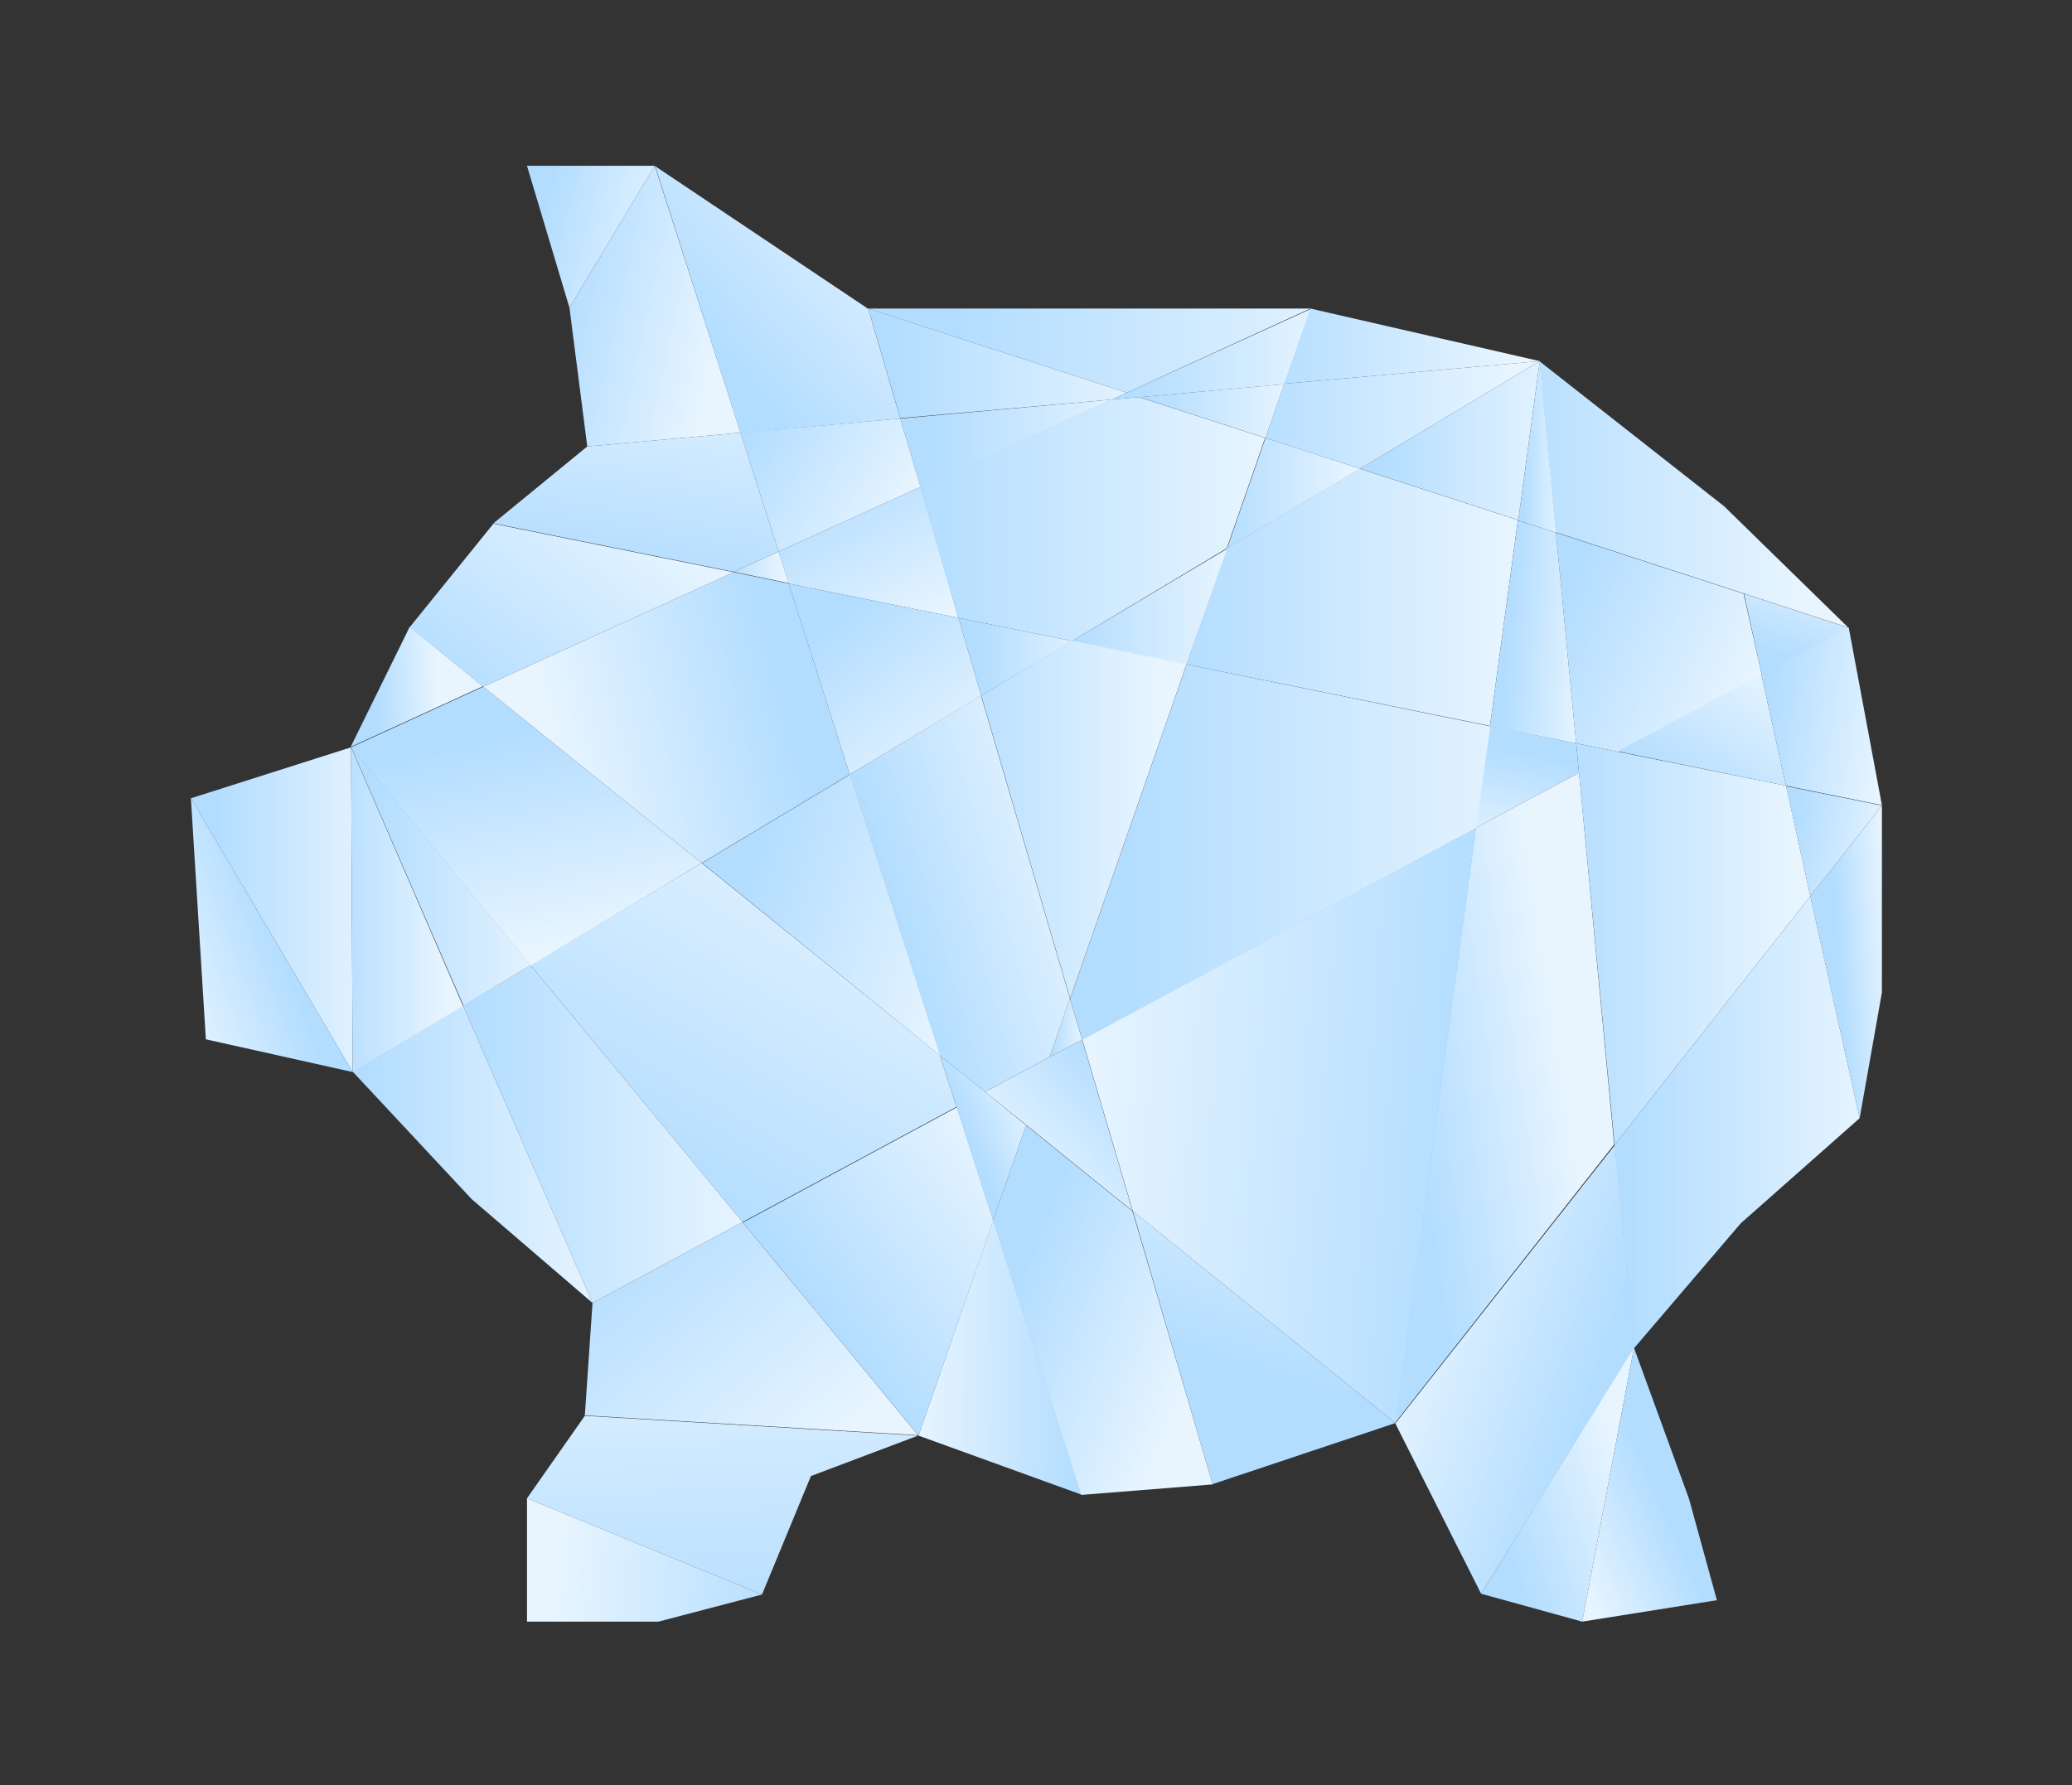 <?xml version="1.0" encoding="utf-8"?>
<!-- Generator: Adobe Illustrator 20.1.0, SVG Export Plug-In . SVG Version: 6.00 Build 0)  -->
<svg version="1.1" id="Layer_1" xmlns="http://www.w3.org/2000/svg" xmlns:xlink="http://www.w3.org/1999/xlink" x="0px" y="0px"
	 viewBox="0 0 512.3 441.5" style="enable-background:new 0 0 512.3 441.5;" xml:space="preserve">
<rect x="0" y="0" width="512.3" height="441.5" fill="#333333" stroke="none"/>
<style type="text/css">
	.st0{fill:url(#Path_249_1_);}
	.st1{fill:url(#Path_250_1_);}
	.st2{fill:url(#Path_251_1_);}
	.st3{fill:url(#Path_252_1_);}
	.st4{fill:url(#Path_253_1_);}
	.st5{fill:url(#Path_254_1_);}
	.st6{fill:url(#Path_255_1_);}
	.st7{fill:url(#Path_256_1_);}
	.st8{fill:url(#Path_257_1_);}
	.st9{fill:url(#Path_258_1_);}
	.st10{fill:url(#Path_259_1_);}
	.st11{fill:url(#Path_260_1_);}
	.st12{fill:url(#Path_261_1_);}
	.st13{fill:url(#Path_262_1_);}
	.st14{fill:url(#Path_263_1_);}
	.st15{fill:url(#Path_264_1_);}
	.st16{fill:url(#Path_265_1_);}
	.st17{fill:url(#Path_266_1_);}
	.st18{fill:url(#Path_267_1_);}
	.st19{fill:url(#Path_268_1_);}
	.st20{fill:url(#Path_269_1_);}
	.st21{fill:url(#Path_270_1_);}
	.st22{fill:url(#Path_271_1_);}
	.st23{fill:url(#Path_272_1_);}
	.st24{fill:url(#Path_273_1_);}
	.st25{fill:url(#Path_274_1_);}
	.st26{fill:url(#Path_275_1_);}
	.st27{fill:url(#Path_276_1_);}
	.st28{fill:url(#Path_277_1_);}
	.st29{fill:url(#Path_278_1_);}
	.st30{fill:url(#Path_279_1_);}
	.st31{fill:url(#Path_280_1_);}
	.st32{fill:url(#Path_281_1_);}
	.st33{fill:url(#Path_282_1_);}
	.st34{fill:url(#Path_283_1_);}
	.st35{fill:url(#Path_284_1_);}
	.st36{fill:url(#Path_285_1_);}
	.st37{fill:url(#Path_286_1_);}
	.st38{fill:url(#Path_287_1_);}
	.st39{fill:url(#Path_288_1_);}
	.st40{fill:url(#Path_289_1_);}
	.st41{fill:url(#Path_290_1_);}
	.st42{fill:url(#Path_291_1_);}
	.st43{fill:url(#Path_292_1_);}
	.st44{fill:url(#Path_293_1_);}
	.st45{fill:url(#Path_294_1_);}
	.st46{fill:url(#Path_295_1_);}
	.st47{fill:url(#Path_296_1_);}
	.st48{fill:url(#Path_297_1_);}
	.st49{fill:url(#Path_298_1_);}
	.st50{fill:url(#Path_299_1_);}
	.st51{fill:url(#Path_300_1_);}
	.st52{fill:url(#Path_301_1_);}
	.st53{fill:url(#Path_302_1_);}
	.st54{fill:url(#Path_303_1_);}
	.st55{fill:url(#Path_304_1_);}
	.st56{fill:url(#Path_305_1_);}
	.st57{fill:url(#Path_306_1_);}
	.st58{fill:url(#Path_307_1_);}
	.st59{fill:url(#Path_308_1_);}
	.st60{fill:url(#Path_309_1_);}
	.st61{fill:url(#Path_310_1_);}
	.st62{fill:url(#Path_311_1_);}
	.st63{display:none;}
	.st64{display:inline;fill:none;stroke:#2196F3;stroke-width:0.4;}
</style>
<g id="fairprice" transform="translate(5970)">
	<g id="Untitled-5" transform="translate(520.2 262.5)">
		
			<linearGradient id="Path_249_1_" gradientUnits="userSpaceOnUse" x1="-26380.854" y1="-70.262" x2="-26380.121" y2="-69.327" gradientTransform="matrix(44.5 0 0 32.386 1167661 2137.942)">
			<stop  offset="0" style="stop-color:#B3DDFF"/>
			<stop  offset="1" style="stop-color:#E8F5FF"/>
		</linearGradient>
		<path id="Path_249" class="st0" d="M-6253.2-109.7l-9.4-32.4l-35.1,16l2.5,7.9L-6253.2-109.7z"/>
		
			<linearGradient id="Path_250_1_" gradientUnits="userSpaceOnUse" x1="-26380.971" y1="-70.335" x2="-26380.019" y2="-69.925" gradientTransform="matrix(44.5 0 0 32.963 1167651.625 2169.896)">
			<stop  offset="0" style="stop-color:#B3DDFF"/>
			<stop  offset="1" style="stop-color:#E8F5FF"/>
		</linearGradient>
		<path id="Path_250" class="st1" d="M-6267.6-159l-39.5,3.5l9.4,29.4l35.1-16L-6267.6-159z"/>
		
			<linearGradient id="Path_251_1_" gradientUnits="userSpaceOnUse" x1="-26359.729" y1="-62.766" x2="-26358.729" y2="-62.766" gradientTransform="matrix(52.294 0 0 21.639 1372188 1205.381)">
			<stop  offset="0" style="stop-color:#B3DDFF"/>
			<stop  offset="1" style="stop-color:#E8F5FF"/>
		</linearGradient>
		<path id="Path_251" class="st2" d="M-6215.3-163.7l-52.3,4.7l5,17L-6215.3-163.7z"/>
		
			<linearGradient id="Path_252_1_" gradientUnits="userSpaceOnUse" x1="-26315.59" y1="-76.942" x2="-26314.59" y2="-76.942" gradientTransform="matrix(81.939 0 0 63.546 2150076.5 4774.602)">
			<stop  offset="0" style="stop-color:#B3DDFF"/>
			<stop  offset="1" style="stop-color:#E8F5FF"/>
		</linearGradient>
		<path id="Path_252" class="st3" d="M-6196.8-98.2l75,15.2l6.9-50.9l-39.1-12.7l-32.9,19.7L-6196.8-98.2z"/>
		
			<linearGradient id="Path_253_1_" gradientUnits="userSpaceOnUse" x1="-26431.697" y1="-67.249" x2="-26430.697" y2="-67.249" gradientTransform="matrix(32.891 0 0 27.337 863178.062 1697.866)">
			<stop  offset="0" style="stop-color:#B3DDFF"/>
			<stop  offset="1" style="stop-color:#E8F5FF"/>
		</linearGradient>
		<path id="Path_253" class="st4" d="M-6153.9-146.6l-23.4-7.6l-9.5,27.3L-6153.9-146.6z"/>
		
			<linearGradient id="Path_254_1_" gradientUnits="userSpaceOnUse" x1="-26487.727" y1="-66.062" x2="-26487.918" y2="-65.072" gradientTransform="matrix(25.462 0 0 25.245 668319.5 1591.746)">
			<stop  offset="0" style="stop-color:#B3DDFF"/>
			<stop  offset="1" style="stop-color:#E8F5FF"/>
		</linearGradient>
		<path id="Path_254" class="st5" d="M-6121.8-83l-3.5,25.2l25.5-13.6l-0.7-7.3L-6121.8-83z"/>
		
			<linearGradient id="Path_255_1_" gradientUnits="userSpaceOnUse" x1="-26297.979" y1="-78.743" x2="-26297.342" y2="-79.657" gradientTransform="matrix(105.381 0 0 88.864 2764978.75 7018.024)">
			<stop  offset="0" style="stop-color:#B3DDFF"/>
			<stop  offset="1" style="stop-color:#E8F5FF"/>
		</linearGradient>
		<path id="Path_255" class="st6" d="M-6316.7-49.1l-42.3,25.3l52.4,63.5l52.9-28.5l-4.1-12.7L-6316.7-49.1z"/>
		
			<linearGradient id="Path_256_1_" gradientUnits="userSpaceOnUse" x1="-26312.496" y1="-76.548" x2="-26311.494" y2="-76.548" gradientTransform="matrix(85.33 0 0 60.3 2238982.75 4481.74)">
			<stop  offset="0" style="stop-color:#B3DDFF"/>
			<stop  offset="1" style="stop-color:#E8F5FF"/>
		</linearGradient>
		<path id="Path_256" class="st7" d="M-6253.2-109.7l28.1,5.7l38.2-22.9l9.5-27.3l-31.2-10.1l-6.9,0.6l-47.3,21.6L-6253.2-109.7z"/>
		
			<linearGradient id="Path_257_1_" gradientUnits="userSpaceOnUse" x1="-26404.613" y1="-68.019" x2="-26403.611" y2="-68.019" gradientTransform="matrix(38.229 0 0 28.636 1003196.875 1835.309)">
			<stop  offset="0" style="stop-color:#B3DDFF"/>
			<stop  offset="1" style="stop-color:#E8F5FF"/>
		</linearGradient>
		<path id="Path_257" class="st8" d="M-6225.1-104l28.3,5.8l10-28.6L-6225.1-104z"/>
		
			<linearGradient id="Path_258_1_" gradientUnits="userSpaceOnUse" x1="-26397.385" y1="-78.467" x2="-26396.385" y2="-78.467" gradientTransform="matrix(39.96 0 0 80.28 1048396.562 6261.8)">
			<stop  offset="0" style="stop-color:#B3DDFF"/>
			<stop  offset="1" style="stop-color:#E8F5FF"/>
		</linearGradient>
		<path id="Path_258" class="st9" d="M-6443-65.1l40,67.7l-0.4-80.3L-6443-65.1z"/>
		
			<linearGradient id="Path_259_1_" gradientUnits="userSpaceOnUse" x1="-26396.994" y1="-77.317" x2="-26397.574" y2="-76.945" gradientTransform="matrix(39.96 0 0 67.658 1048396.562 5204.583)">
			<stop  offset="0" style="stop-color:#B3DDFF"/>
			<stop  offset="1" style="stop-color:#E8F5FF"/>
		</linearGradient>
		<path id="Path_259" class="st10" d="M-6439.3-5.5l36.3,8.1l-40-67.7L-6439.3-5.5z"/>
		
			<linearGradient id="Path_260_1_" gradientUnits="userSpaceOnUse" x1="-26303.055" y1="-72.933" x2="-26303.227" y2="-75.09" gradientTransform="matrix(96.8 0 0 44.213 2539832.25 3370.075)">
			<stop  offset="0" style="stop-color:#B3DDFF"/>
			<stop  offset="1" style="stop-color:#E8F5FF"/>
		</linearGradient>
		<path id="Path_260" class="st11" d="M-6359.9,108l58.1,23.8l12.1-29.3l26.5-10l-82.4-4.9L-6359.9,108z"/>
		
			<linearGradient id="Path_261_1_" gradientUnits="userSpaceOnUse" x1="-26346.481" y1="-68.967" x2="-26347.492" y2="-69.019" gradientTransform="matrix(58.137 0 0 30.511 1525402.75 2229.091)">
			<stop  offset="0" style="stop-color:#B3DDFF"/>
			<stop  offset="1" style="stop-color:#E8F5FF"/>
		</linearGradient>
		<path id="Path_261" class="st12" d="M-6359.9,138.5h32.5l25.6-6.7l-58.1-23.8V138.5z"/>
		
			<linearGradient id="Path_262_1_" gradientUnits="userSpaceOnUse" x1="-26439.152" y1="-71.189" x2="-26438.197" y2="-70.927" gradientTransform="matrix(31.665 0 0 35.127 830837.625 2290.861)">
			<stop  offset="0" style="stop-color:#B3DDFF"/>
			<stop  offset="1" style="stop-color:#E8F5FF"/>
		</linearGradient>
		<path id="Path_262" class="st13" d="M-6359.9-221.5l10.5,35.1l21.1-35.1H-6359.9z"/>
		
			<linearGradient id="Path_263_1_" gradientUnits="userSpaceOnUse" x1="-26299.195" y1="-79.25" x2="-26298.195" y2="-79.25" gradientTransform="matrix(103.794 0 0 92.831 2723470.75 7305.148)">
			<stop  offset="0" style="stop-color:#B3DDFF"/>
			<stop  offset="1" style="stop-color:#E8F5FF"/>
		</linearGradient>
		<path id="Path_263" class="st14" d="M-6196.8-98.2l-28.8,82.7l3,10.2l97.4-52.4l3.5-25.2L-6196.8-98.2z"/>
		<g id="Group_76" transform="translate(376.741 343.488)">
			
				<linearGradient id="Path_264_1_" gradientUnits="userSpaceOnUse" x1="-27918.594" y1="-73.581" x2="-27919.201" y2="-72.899" gradientTransform="matrix(36.5 0 0 42.412 1012437.75 2780.955)">
				<stop  offset="0" style="stop-color:#B3DDFF"/>
				<stop  offset="1" style="stop-color:#E8F5FF"/>
			</linearGradient>
			<path id="Path_264" class="st15" d="M-6599.4-348.9l-8,4.3l-16,8.6l10.2,8.2l26.3,21.3L-6599.4-348.9z"/>
			
				<linearGradient id="Path_265_1_" gradientUnits="userSpaceOnUse" x1="-28541.578" y1="-52.191" x2="-28540.576" y2="-52.191" gradientTransform="matrix(8.006 0 0 14.5 221896.359 404.952)">
				<stop  offset="0" style="stop-color:#B3DDFF"/>
				<stop  offset="1" style="stop-color:#E8F5FF"/>
			</linearGradient>
			<path id="Path_265" class="st16" d="M-6607.4-344.6l8-4.3l-3-10.2L-6607.4-344.6z"/>
			
				<linearGradient id="Path_266_1_" gradientUnits="userSpaceOnUse" x1="-27861.58" y1="-79.362" x2="-27860.854" y2="-79.743" gradientTransform="matrix(54.458 0 0 98.026 1510643.625 7409.699)">
				<stop  offset="0" style="stop-color:#B3DDFF"/>
				<stop  offset="1" style="stop-color:#E8F5FF"/>
			</linearGradient>
			<path id="Path_266" class="st17" d="M-6656.8-414.5l22.3,69.6l11.1,8.9l16-8.6l5-14.5l-22-74.9L-6656.8-414.5z"/>
		</g>
		
			<linearGradient id="Path_267_1_" gradientUnits="userSpaceOnUse" x1="-26371.434" y1="-74.663" x2="-26370.791" y2="-73.889" gradientTransform="matrix(47.606 0 0 47.173 1249157.875 3415.176)">
			<stop  offset="0" style="stop-color:#B3DDFF"/>
			<stop  offset="1" style="stop-color:#E8F5FF"/>
		</linearGradient>
		<path id="Path_267" class="st18" d="M-6253.2-109.7l-42-8.5l15.1,47.2l32.5-19.5L-6253.2-109.7z"/>
		
			<linearGradient id="Path_268_1_" gradientUnits="userSpaceOnUse" x1="-26363.365" y1="-79.002" x2="-26362.365" y2="-79.002" gradientTransform="matrix(50.78 0 0 88.431 1332484.25 6926.429)">
			<stop  offset="0" style="stop-color:#B3DDFF"/>
			<stop  offset="1" style="stop-color:#E8F5FF"/>
		</linearGradient>
		<path id="Path_268" class="st19" d="M-6247.6-90.5l22,74.9l28.8-82.7l-28.3-5.8L-6247.6-90.5z"/>
		
			<linearGradient id="Path_269_1_" gradientUnits="userSpaceOnUse" x1="-26464.518" y1="-60.023" x2="-26463.518" y2="-60.023" gradientTransform="matrix(28.131 0 0 19.187 738220.312 1051.586)">
			<stop  offset="0" style="stop-color:#B3DDFF"/>
			<stop  offset="1" style="stop-color:#E8F5FF"/>
		</linearGradient>
		<path id="Path_269" class="st20" d="M-6225.1-104l-28.1-5.7l5.6,19.2L-6225.1-104z"/>
		
			<linearGradient id="Path_270_1_" gradientUnits="userSpaceOnUse" x1="-26363.141" y1="-75.777" x2="-26362.242" y2="-75.366" gradientTransform="matrix(50.852 0 0 54.242 1334515.25 4001.712)">
			<stop  offset="0" style="stop-color:#B3DDFF"/>
			<stop  offset="1" style="stop-color:#E8F5FF"/>
		</linearGradient>
		<path id="Path_270" class="st21" d="M-6090.1-76.6l35.5-19l-4.5-20.1l-46.4-15.1l5,52.1L-6090.1-76.6z"/>
		
			<linearGradient id="Path_271_1_" gradientUnits="userSpaceOnUse" x1="-26391.031" y1="-66.751" x2="-26390.195" y2="-67.58" gradientTransform="matrix(41.547 0 0 27.481 1090388.625 1768.645)">
			<stop  offset="0" style="stop-color:#B3DDFF"/>
			<stop  offset="1" style="stop-color:#E8F5FF"/>
		</linearGradient>
		<path id="Path_271" class="st22" d="M-6048.6-68.2l-6.1-27.5l-35.5,19L-6048.6-68.2z"/>
		
			<linearGradient id="Path_272_1_" gradientUnits="userSpaceOnUse" x1="-26537.492" y1="-75.893" x2="-26536.572" y2="-75.742" gradientTransform="matrix(21.278 0 0 55.179 558544.562 4078.106)">
			<stop  offset="0" style="stop-color:#B3DDFF"/>
			<stop  offset="1" style="stop-color:#E8F5FF"/>
		</linearGradient>
		<path id="Path_272" class="st23" d="M-6100.5-78.7l-5-52.1l-9.4-3l-6.9,50.9L-6100.5-78.7z"/>
		
			<linearGradient id="Path_273_1_" gradientUnits="userSpaceOnUse" x1="-26330.055" y1="-78.693" x2="-26329.055" y2="-78.693" gradientTransform="matrix(69.1 0 0 83.526 1813031.25 6590.872)">
			<stop  offset="0" style="stop-color:#B3DDFF"/>
			<stop  offset="1" style="stop-color:#E8F5FF"/>
		</linearGradient>
		<path id="Path_273" class="st24" d="M-6359-23.8l-16.7,10l32,73.5l37.1-20L-6359-23.8z"/>
		
			<linearGradient id="Path_274_1_" gradientUnits="userSpaceOnUse" x1="-26315.055" y1="-75.623" x2="-26314.156" y2="-74.941" gradientTransform="matrix(82.444 0 0 52.722 2163177.5 4043.467)">
			<stop  offset="0" style="stop-color:#B3DDFF"/>
			<stop  offset="1" style="stop-color:#E8F5FF"/>
		</linearGradient>
		<path id="Path_274" class="st25" d="M-6343.7,59.7l-1.9,27.8l82.4,4.9l-43.4-52.7L-6343.7,59.7z"/>
		
			<linearGradient id="Path_275_1_" gradientUnits="userSpaceOnUse" x1="-26395.09" y1="-77.407" x2="-26396.09" y2="-77.422" gradientTransform="matrix(40.321 0 0 67.874 1058048.125 5327.264)">
			<stop  offset="0" style="stop-color:#B3DDFF"/>
			<stop  offset="1" style="stop-color:#E8F5FF"/>
		</linearGradient>
		<path id="Path_275" class="st26" d="M-6263.1,92.5l40.3,14.6l-21.8-67.9L-6263.1,92.5z"/>
		
			<linearGradient id="Path_276_1_" gradientUnits="userSpaceOnUse" x1="-26345.332" y1="-77.934" x2="-26344.332" y2="-77.934" gradientTransform="matrix(59.291 0 0 73.5 1555637.875 5751.104)">
			<stop  offset="0" style="stop-color:#B3DDFF"/>
			<stop  offset="1" style="stop-color:#E8F5FF"/>
		</linearGradient>
		<path id="Path_276" class="st27" d="M-6403,2.5l29.4,31.5l29.9,25.7l-32-73.5L-6403,2.5z"/>
		
			<linearGradient id="Path_277_1_" gradientUnits="userSpaceOnUse" x1="-26340.373" y1="-78.332" x2="-26339.74" y2="-78.921" gradientTransform="matrix(61.959 0 0 81.218 1625736.625 6430.292)">
			<stop  offset="0" style="stop-color:#B3DDFF"/>
			<stop  offset="1" style="stop-color:#E8F5FF"/>
		</linearGradient>
		<path id="Path_277" class="st28" d="M-6253.6,11.3l-52.9,28.5l43.4,52.7l18.5-53.2L-6253.6,11.3z"/>
		
			<linearGradient id="Path_278_1_" gradientUnits="userSpaceOnUse" x1="-26310.807" y1="-77.796" x2="-26310.613" y2="-77.056" gradientTransform="matrix(86.772 0 0 68.953 2276676.75 5286.715)">
			<stop  offset="0" style="stop-color:#B3DDFF"/>
			<stop  offset="1" style="stop-color:#E8F5FF"/>
		</linearGradient>
		<path id="Path_278" class="st29" d="M-6316.7-49.1l-54-43.6l-32.7,15l44.4,54L-6316.7-49.1z"/>
		
			<linearGradient id="Path_279_1_" gradientUnits="userSpaceOnUse" x1="-26347.875" y1="-79.575" x2="-26346.877" y2="-79.575" gradientTransform="matrix(57.921 0 0 99.251 1519995 7868.852)">
			<stop  offset="0" style="stop-color:#B3DDFF"/>
			<stop  offset="1" style="stop-color:#E8F5FF"/>
		</linearGradient>
		<path id="Path_279" class="st30" d="M-6048.6-68.2l-41.5-8.4l-10.4-2.1l0.7,7.3l8.8,92l48.4-61.5L-6048.6-68.2z"/>
		
			<linearGradient id="Path_280_1_" gradientUnits="userSpaceOnUse" x1="-26381.315" y1="-76.992" x2="-26380.316" y2="-76.992" gradientTransform="matrix(44.432 0 0 63.979 1165771.125 4880.123)">
			<stop  offset="0" style="stop-color:#B3DDFF"/>
			<stop  offset="1" style="stop-color:#E8F5FF"/>
		</linearGradient>
		<path id="Path_280" class="st31" d="M-6359-23.8l-44.4-54l27.8,64L-6359-23.8z"/>
		
			<linearGradient id="Path_281_1_" gradientUnits="userSpaceOnUse" x1="-26598.287" y1="-78.149" x2="-26597.609" y2="-78.317" gradientTransform="matrix(17.672 0 0 77.323 464010.406 6025.586)">
			<stop  offset="0" style="stop-color:#B3DDFF"/>
			<stop  offset="1" style="stop-color:#E8F5FF"/>
		</linearGradient>
		<path id="Path_281" class="st32" d="M-6042.6-40.9l12.2,54.9l5.5-31.1v-46.2L-6042.6-40.9z"/>
		
			<linearGradient id="Path_282_1_" gradientUnits="userSpaceOnUse" x1="-26344.83" y1="-79.912" x2="-26345.479" y2="-80.317" gradientTransform="matrix(59.074 0 0 111.008 1550202.125 8964.62)">
			<stop  offset="0" style="stop-color:#B3DDFF"/>
			<stop  offset="1" style="stop-color:#E8F5FF"/>
		</linearGradient>
		<path id="Path_282" class="st33" d="M-6145.2,89.5l21.2,42.1l37.9-60.7l-4.8-50.3L-6145.2,89.5z"/>
		
			<linearGradient id="Path_283_1_" gradientUnits="userSpaceOnUse" x1="-26343.023" y1="-80.098" x2="-26342.023" y2="-80.098" gradientTransform="matrix(60.59 0 0 111.729 1590033 8964.276)">
			<stop  offset="0" style="stop-color:#B3DDFF"/>
			<stop  offset="1" style="stop-color:#E8F5FF"/>
		</linearGradient>
		<path id="Path_283" class="st34" d="M-6091,20.6l4.8,50.3l26.4-30.9l29.4-26l-12.2-54.9L-6091,20.6z"/>
		<g id="Group_77" transform="translate(399.029 432.568)">
			
				<linearGradient id="Path_284_1_" gradientUnits="userSpaceOnUse" x1="-28133.455" y1="-72.755" x2="-28132.926" y2="-73.198" gradientTransform="matrix(21.278 0 0 40.681 591971.5 2549.118)">
				<stop  offset="0" style="stop-color:#B3DDFF"/>
				<stop  offset="1" style="stop-color:#E8F5FF"/>
			</linearGradient>
			<path id="Path_284" class="st35" d="M-6645.7-425.1l-11.1-8.9l4.1,12.7l9,28l8.2-23.5L-6645.7-425.1z"/>
			
				<linearGradient id="Path_285_1_" gradientUnits="userSpaceOnUse" x1="-27951.269" y1="-79.276" x2="-27950.607" y2="-78.83" gradientTransform="matrix(54.241 0 0 91.388 1509471.5 6864.229)">
				<stop  offset="0" style="stop-color:#B3DDFF"/>
				<stop  offset="1" style="stop-color:#E8F5FF"/>
			</linearGradient>
			<path id="Path_285" class="st36" d="M-6635.5-416.8l-8.2,23.5l21.8,67.9l32.5-2.6l-19.8-67.5L-6635.5-416.8z"/>
		</g>
		
			<linearGradient id="Path_286_1_" gradientUnits="userSpaceOnUse" x1="-26432.287" y1="-68.614" x2="-26431.824" y2="-68.632" gradientTransform="matrix(32.747 0 0 29.717 859183.375 1946.337)">
			<stop  offset="0" style="stop-color:#B3DDFF"/>
			<stop  offset="1" style="stop-color:#E8F5FF"/>
		</linearGradient>
		<path id="Path_286" class="st37" d="M-6388.9-107.5l-14.6,29.7l32.7-15L-6388.9-107.5z"/>
		
			<linearGradient id="Path_287_1_" gradientUnits="userSpaceOnUse" x1="-26355.266" y1="-81.266" x2="-26354.67" y2="-81.538" gradientTransform="matrix(54.242 0 0 160.85 1423421.5 13097.284)">
			<stop  offset="0" style="stop-color:#B3DDFF"/>
			<stop  offset="1" style="stop-color:#E8F5FF"/>
		</linearGradient>
		<path id="Path_287" class="st38" d="M-6099.8-71.4l-25.5,13.6l-20,147.2l54.2-68.9L-6099.8-71.4z"/>
		
			<linearGradient id="Path_288_1_" gradientUnits="userSpaceOnUse" x1="-26335.565" y1="-77.257" x2="-26335.301" y2="-78.184" gradientTransform="matrix(64.917 0 0 67.513 1703446.625 5294.421)">
			<stop  offset="0" style="stop-color:#B3DDFF"/>
			<stop  offset="1" style="stop-color:#E8F5FF"/>
		</linearGradient>
		<path id="Path_288" class="st39" d="M-6190.4,104.5l45.2-15.1l-64.9-52.4L-6190.4,104.5z"/>
		
			<linearGradient id="Path_289_1_" gradientUnits="userSpaceOnUse" x1="-26302.322" y1="-81.099" x2="-26303.31" y2="-81.202" gradientTransform="matrix(97.375 0 0 147.217 2555056 11955.377)">
			<stop  offset="0" style="stop-color:#B3DDFF"/>
			<stop  offset="1" style="stop-color:#E8F5FF"/>
		</linearGradient>
		<path id="Path_289" class="st40" d="M-6222.6-5.4l12.5,42.4l64.9,52.4l20-147.2L-6222.6-5.4z"/>
		
			<linearGradient id="Path_290_1_" gradientUnits="userSpaceOnUse" x1="-26467.469" y1="-78.467" x2="-26466.469" y2="-78.467" gradientTransform="matrix(27.77 0 0 80.28 728598.188 6261.8)">
			<stop  offset="0" style="stop-color:#B3DDFF"/>
			<stop  offset="1" style="stop-color:#E8F5FF"/>
		</linearGradient>
		<path id="Path_290" class="st41" d="M-6403.4-77.7l0.4,80.3l27.3-16.3L-6403.4-77.7z"/>
		
			<linearGradient id="Path_291_1_" gradientUnits="userSpaceOnUse" x1="-26321.172" y1="-77.207" x2="-26320.174" y2="-77.207" gradientTransform="matrix(76.457 0 0 65.926 2006328.625 4949.718)">
			<stop  offset="0" style="stop-color:#B3DDFF"/>
			<stop  offset="1" style="stop-color:#E8F5FF"/>
		</linearGradient>
		<path id="Path_291" class="st42" d="M-6063.9-137.3l-45.7-35.9l4,42.3l46.4,15.1l26,8.5L-6063.9-137.3z"/>
		
			<linearGradient id="Path_292_1_" gradientUnits="userSpaceOnUse" x1="-26918.102" y1="-73.275" x2="-26917.1" y2="-73.275" gradientTransform="matrix(9.377 0 0 42.34 246296.25 2950.562)">
			<stop  offset="0" style="stop-color:#B3DDFF"/>
			<stop  offset="1" style="stop-color:#E8F5FF"/>
		</linearGradient>
		<path id="Path_292" class="st43" d="M-6105.5-130.8l-4-42.3l-5.3,39.3L-6105.5-130.8z"/>
		
			<linearGradient id="Path_293_1_" gradientUnits="userSpaceOnUse" x1="-26381.315" y1="-72.431" x2="-26380.316" y2="-72.431" gradientTransform="matrix(44.432 0 0 39.311 1166020.625 2693.826)">
			<stop  offset="0" style="stop-color:#B3DDFF"/>
			<stop  offset="1" style="stop-color:#E8F5FF"/>
		</linearGradient>
		<path id="Path_293" class="st44" d="M-6114.8-133.9l5.3-39.3l-44.4,26.6L-6114.8-133.9z"/>
		
			<linearGradient id="Path_294_1_" gradientUnits="userSpaceOnUse" x1="-26482.438" y1="-60.947" x2="-26481.967" y2="-62.088" gradientTransform="matrix(26.039 0 0 20.124 683524.938 1124.94)">
			<stop  offset="0" style="stop-color:#B3DDFF"/>
			<stop  offset="1" style="stop-color:#E8F5FF"/>
		</linearGradient>
		<path id="Path_294" class="st45" d="M-6054.6-95.6l21.6-11.6l-26-8.5L-6054.6-95.6z"/>
		
			<linearGradient id="Path_295_1_" gradientUnits="userSpaceOnUse" x1="-26307.184" y1="-77.848" x2="-26307.815" y2="-77.721" gradientTransform="matrix(90.667 0 0 71.914 2378905.25 5509.43)">
			<stop  offset="0" style="stop-color:#B3DDFF"/>
			<stop  offset="1" style="stop-color:#E8F5FF"/>
		</linearGradient>
		<path id="Path_295" class="st46" d="M-6295.2-118.2l-13.6-2.8l-61.9,28.3l54,43.6l36.6-21.9L-6295.2-118.2z"/>
		
			<linearGradient id="Path_296_1_" gradientUnits="userSpaceOnUse" x1="-26345.852" y1="-77.839" x2="-26344.941" y2="-77.487" gradientTransform="matrix(58.93 0 0 69.605 1546252.5 5363.695)">
			<stop  offset="0" style="stop-color:#B3DDFF"/>
			<stop  offset="1" style="stop-color:#E8F5FF"/>
		</linearGradient>
		<path id="Path_296" class="st47" d="M-6280-71l-36.6,21.9l58.9,47.7L-6280-71z"/>
		
			<linearGradient id="Path_297_1_" gradientUnits="userSpaceOnUse" x1="-26317.389" y1="-72.583" x2="-26316.438" y2="-73.205" gradientTransform="matrix(80.064 0 0 40.32 2100688.75 2819.443)">
			<stop  offset="0" style="stop-color:#B3DDFF"/>
			<stop  offset="1" style="stop-color:#E8F5FF"/>
		</linearGradient>
		<path id="Path_297" class="st48" d="M-6308.8-121l-59.4-12l-20.7,25.6l18.2,14.7L-6308.8-121z"/>
		
			<linearGradient id="Path_298_1_" gradientUnits="userSpaceOnUse" x1="-26452.35" y1="-73.812" x2="-26451.389" y2="-73.622" gradientTransform="matrix(29.718 0 0 43.927 780057.688 3151.007)">
			<stop  offset="0" style="stop-color:#B3DDFF"/>
			<stop  offset="1" style="stop-color:#E8F5FF"/>
		</linearGradient>
		<path id="Path_298" class="st49" d="M-6048.6-68.2l23.7,4.8l-8.2-43.9l-21.6,11.6L-6048.6-68.2z"/>
		
			<linearGradient id="Path_299_1_" gradientUnits="userSpaceOnUse" x1="-26416.057" y1="-49.413" x2="-26415.055" y2="-49.413" gradientTransform="matrix(35.776 0 0 13.346 938852.375 498.652)">
			<stop  offset="0" style="stop-color:#B3DDFF"/>
			<stop  offset="1" style="stop-color:#E8F5FF"/>
		</linearGradient>
		<path id="Path_299" class="st50" d="M-6172.7-167.5l-35.8,3.2l31.2,10.1L-6172.7-167.5z"/>
		
			<linearGradient id="Path_300_1_" gradientUnits="userSpaceOnUse" x1="-26331.826" y1="-66.789" x2="-26330.826" y2="-66.789" gradientTransform="matrix(67.8 0 0 26.616 1779120.875 1617.792)">
			<stop  offset="0" style="stop-color:#B3DDFF"/>
			<stop  offset="1" style="stop-color:#E8F5FF"/>
		</linearGradient>
		<path id="Path_300" class="st51" d="M-6177.3-154.2l23.4,7.6l44.4-26.6l-63.2,5.6L-6177.3-154.2z"/>
		
			<linearGradient id="Path_301_1_" gradientUnits="userSpaceOnUse" x1="-26507.377" y1="-67.242" x2="-26506.404" y2="-67.042" gradientTransform="matrix(23.659 0 0 27.265 621089.625 1777.818)">
			<stop  offset="0" style="stop-color:#B3DDFF"/>
			<stop  offset="1" style="stop-color:#E8F5FF"/>
		</linearGradient>
		<path id="Path_301" class="st52" d="M-6042.6-40.9l17.7-22.4l-23.7-4.8L-6042.6-40.9z"/>
		
			<linearGradient id="Path_302_1_" gradientUnits="userSpaceOnUse" x1="-26388.588" y1="-77.639" x2="-26387.727" y2="-77.33" gradientTransform="matrix(42.268 0 0 69.389 1109046.75 5194.92)">
			<stop  offset="0" style="stop-color:#B3DDFF"/>
			<stop  offset="1" style="stop-color:#E8F5FF"/>
		</linearGradient>
		<path id="Path_302" class="st53" d="M-6328.3-221.5l-21.1,35.1l4.4,34.3l37.9-3.4L-6328.3-221.5z"/>
		
			<linearGradient id="Path_303_1_" gradientUnits="userSpaceOnUse" x1="-26342.695" y1="-76.955" x2="-26342.006" y2="-77.621" gradientTransform="matrix(60.661 0 0 66 1591658.5 4907.666)">
			<stop  offset="0" style="stop-color:#B3DDFF"/>
			<stop  offset="1" style="stop-color:#E8F5FF"/>
		</linearGradient>
		<path id="Path_303" class="st54" d="M-6267.6-159l-7.9-27.1l-52.7-35.3l21.1,66L-6267.6-159z"/>
		<g id="Group_78" transform="translate(288.599 278.499)">
			
				<linearGradient id="Path_304_1_" gradientUnits="userSpaceOnUse" x1="-27860.096" y1="-25.117" x2="-27859.096" y2="-25.117" gradientTransform="matrix(13.633 0 0 7.862 373219.25 -203.201)">
				<stop  offset="0" style="stop-color:#B3DDFF"/>
				<stop  offset="1" style="stop-color:#E8F5FF"/>
			</linearGradient>
			<path id="Path_304" class="st55" d="M-6586.3-404.6l-11.1,5l13.6,2.8L-6586.3-404.6z"/>
			
				<linearGradient id="Path_305_1_" gradientUnits="userSpaceOnUse" x1="-27482.258" y1="-70.215" x2="-27481.693" y2="-71.902" gradientTransform="matrix(70.471 0 0 34.478 1930073.5 2023.351)">
				<stop  offset="0" style="stop-color:#B3DDFF"/>
				<stop  offset="1" style="stop-color:#E8F5FF"/>
			</linearGradient>
			<path id="Path_305" class="st56" d="M-6586.3-404.6l-9.4-29.4l-37.9,3.4l-23.2,19l59.4,12L-6586.3-404.6z"/>
		</g>
		
			<linearGradient id="Path_306_1_" gradientUnits="userSpaceOnUse" x1="-26367.611" y1="-63.527" x2="-26366.611" y2="-63.527" gradientTransform="matrix(49.12 0 0 22.432 1288964 1250.175)">
			<stop  offset="0" style="stop-color:#B3DDFF"/>
			<stop  offset="1" style="stop-color:#E8F5FF"/>
		</linearGradient>
		<path id="Path_306" class="st57" d="M-6211.6-165.4l-3.7,1.7l6.9-0.6l35.8-3.2l6.5-18.6L-6211.6-165.4z"/>
		
			<linearGradient id="Path_307_1_" gradientUnits="userSpaceOnUse" x1="-26337.559" y1="-67.115" x2="-26336.559" y2="-67.115" gradientTransform="matrix(63.907 0 0 27.121 1676878.625 1647.614)">
			<stop  offset="0" style="stop-color:#B3DDFF"/>
			<stop  offset="1" style="stop-color:#E8F5FF"/>
		</linearGradient>
		<path id="Path_307" class="st58" d="M-6215.3-163.7l3.7-1.7l-63.9-20.8l7.9,27.1L-6215.3-163.7z"/>
		
			<linearGradient id="Path_308_1_" gradientUnits="userSpaceOnUse" x1="-26338.697" y1="-59.273" x2="-26337.697" y2="-59.273" gradientTransform="matrix(63.186 0 0 18.609 1658064 926.137)">
			<stop  offset="0" style="stop-color:#B3DDFF"/>
			<stop  offset="1" style="stop-color:#E8F5FF"/>
		</linearGradient>
		<path id="Path_308" class="st59" d="M-6109.5-173.2l-56.7-13l-6.5,18.6L-6109.5-173.2z"/>
		
			<linearGradient id="Path_309_1_" gradientUnits="userSpaceOnUse" x1="-26296.072" y1="-61.875" x2="-26295.074" y2="-61.875" gradientTransform="matrix(109.349 0 0 20.773 2869173.75 1109.559)">
			<stop  offset="0" style="stop-color:#B3DDFF"/>
			<stop  offset="1" style="stop-color:#E8F5FF"/>
		</linearGradient>
		<path id="Path_309" class="st60" d="M-6166.2-186.2h-109.3l63.9,20.8L-6166.2-186.2z"/>
		
			<linearGradient id="Path_310_1_" gradientUnits="userSpaceOnUse" x1="-26405.947" y1="-77.053" x2="-26405.254" y2="-77.456" gradientTransform="matrix(37.868 0 0 67.657 993826 5340.474)">
			<stop  offset="0" style="stop-color:#B3DDFF"/>
			<stop  offset="1" style="stop-color:#E8F5FF"/>
		</linearGradient>
		<path id="Path_310" class="st61" d="M-6124,131.6l25,6.9l12.8-67.7L-6124,131.6z"/>
		
			<linearGradient id="Path_311_1_" gradientUnits="userSpaceOnUse" x1="-26428.935" y1="-77.396" x2="-26429.412" y2="-76.965" gradientTransform="matrix(33.252 0 0 67.658 872737.812 5340.55)">
			<stop  offset="0" style="stop-color:#B3DDFF"/>
			<stop  offset="1" style="stop-color:#E8F5FF"/>
		</linearGradient>
		<path id="Path_311" class="st62" d="M-6072.6,108.1l-13.6-37.3l-12.8,67.7l33.3-5.3L-6072.6,108.1z"/>
	</g>
	<g id="lines" class="st63">
		<path id="Path_250-2" class="st64" d="M-5670.3,366.9l-85.1-290.6l242.1,79L-5823.4,322l-59.6-137.2l236.7-108.2l-96.7,278.2
			l-82.4-4.7"/>
		<path id="Path_251-2" class="st64" d="M-5829.2,76.1l21.1-35.1l105.5,328.6"/>
		<path id="Path_252-2" class="st64" d="M-5824.8,110.2l235.4-20.7l23.3,243.9l-12.6,67.5"/>
		<path id="Path_253-2" class="st64" d="M-5589.4,89.4l-35.4,262l119.8-152.1l-343-69.8"/>
		<path id="Path_254-2" class="st64" d="M-5922.8,197.5l40,67.3l293.5-175.3"/>
		<path id="Path_255-2" class="st64" d="M-5839.7,370.6l58,23.6"/>
		<path id="Path_256-2" class="st64" d="M-5882.9,184.8l139.9,169.9"/>
		<path id="Path_257-2" class="st64" d="M-5868.6,155.1l243.6,196.7"/>
		<path id="Path_258-2" class="st64" d="M-5538.7,147.1l28.4,129.4"/>
		<path id="Path_259-2" class="st64" d="M-5603.8,394l37.7-60.5"/>
	</g>
</g>
</svg>
